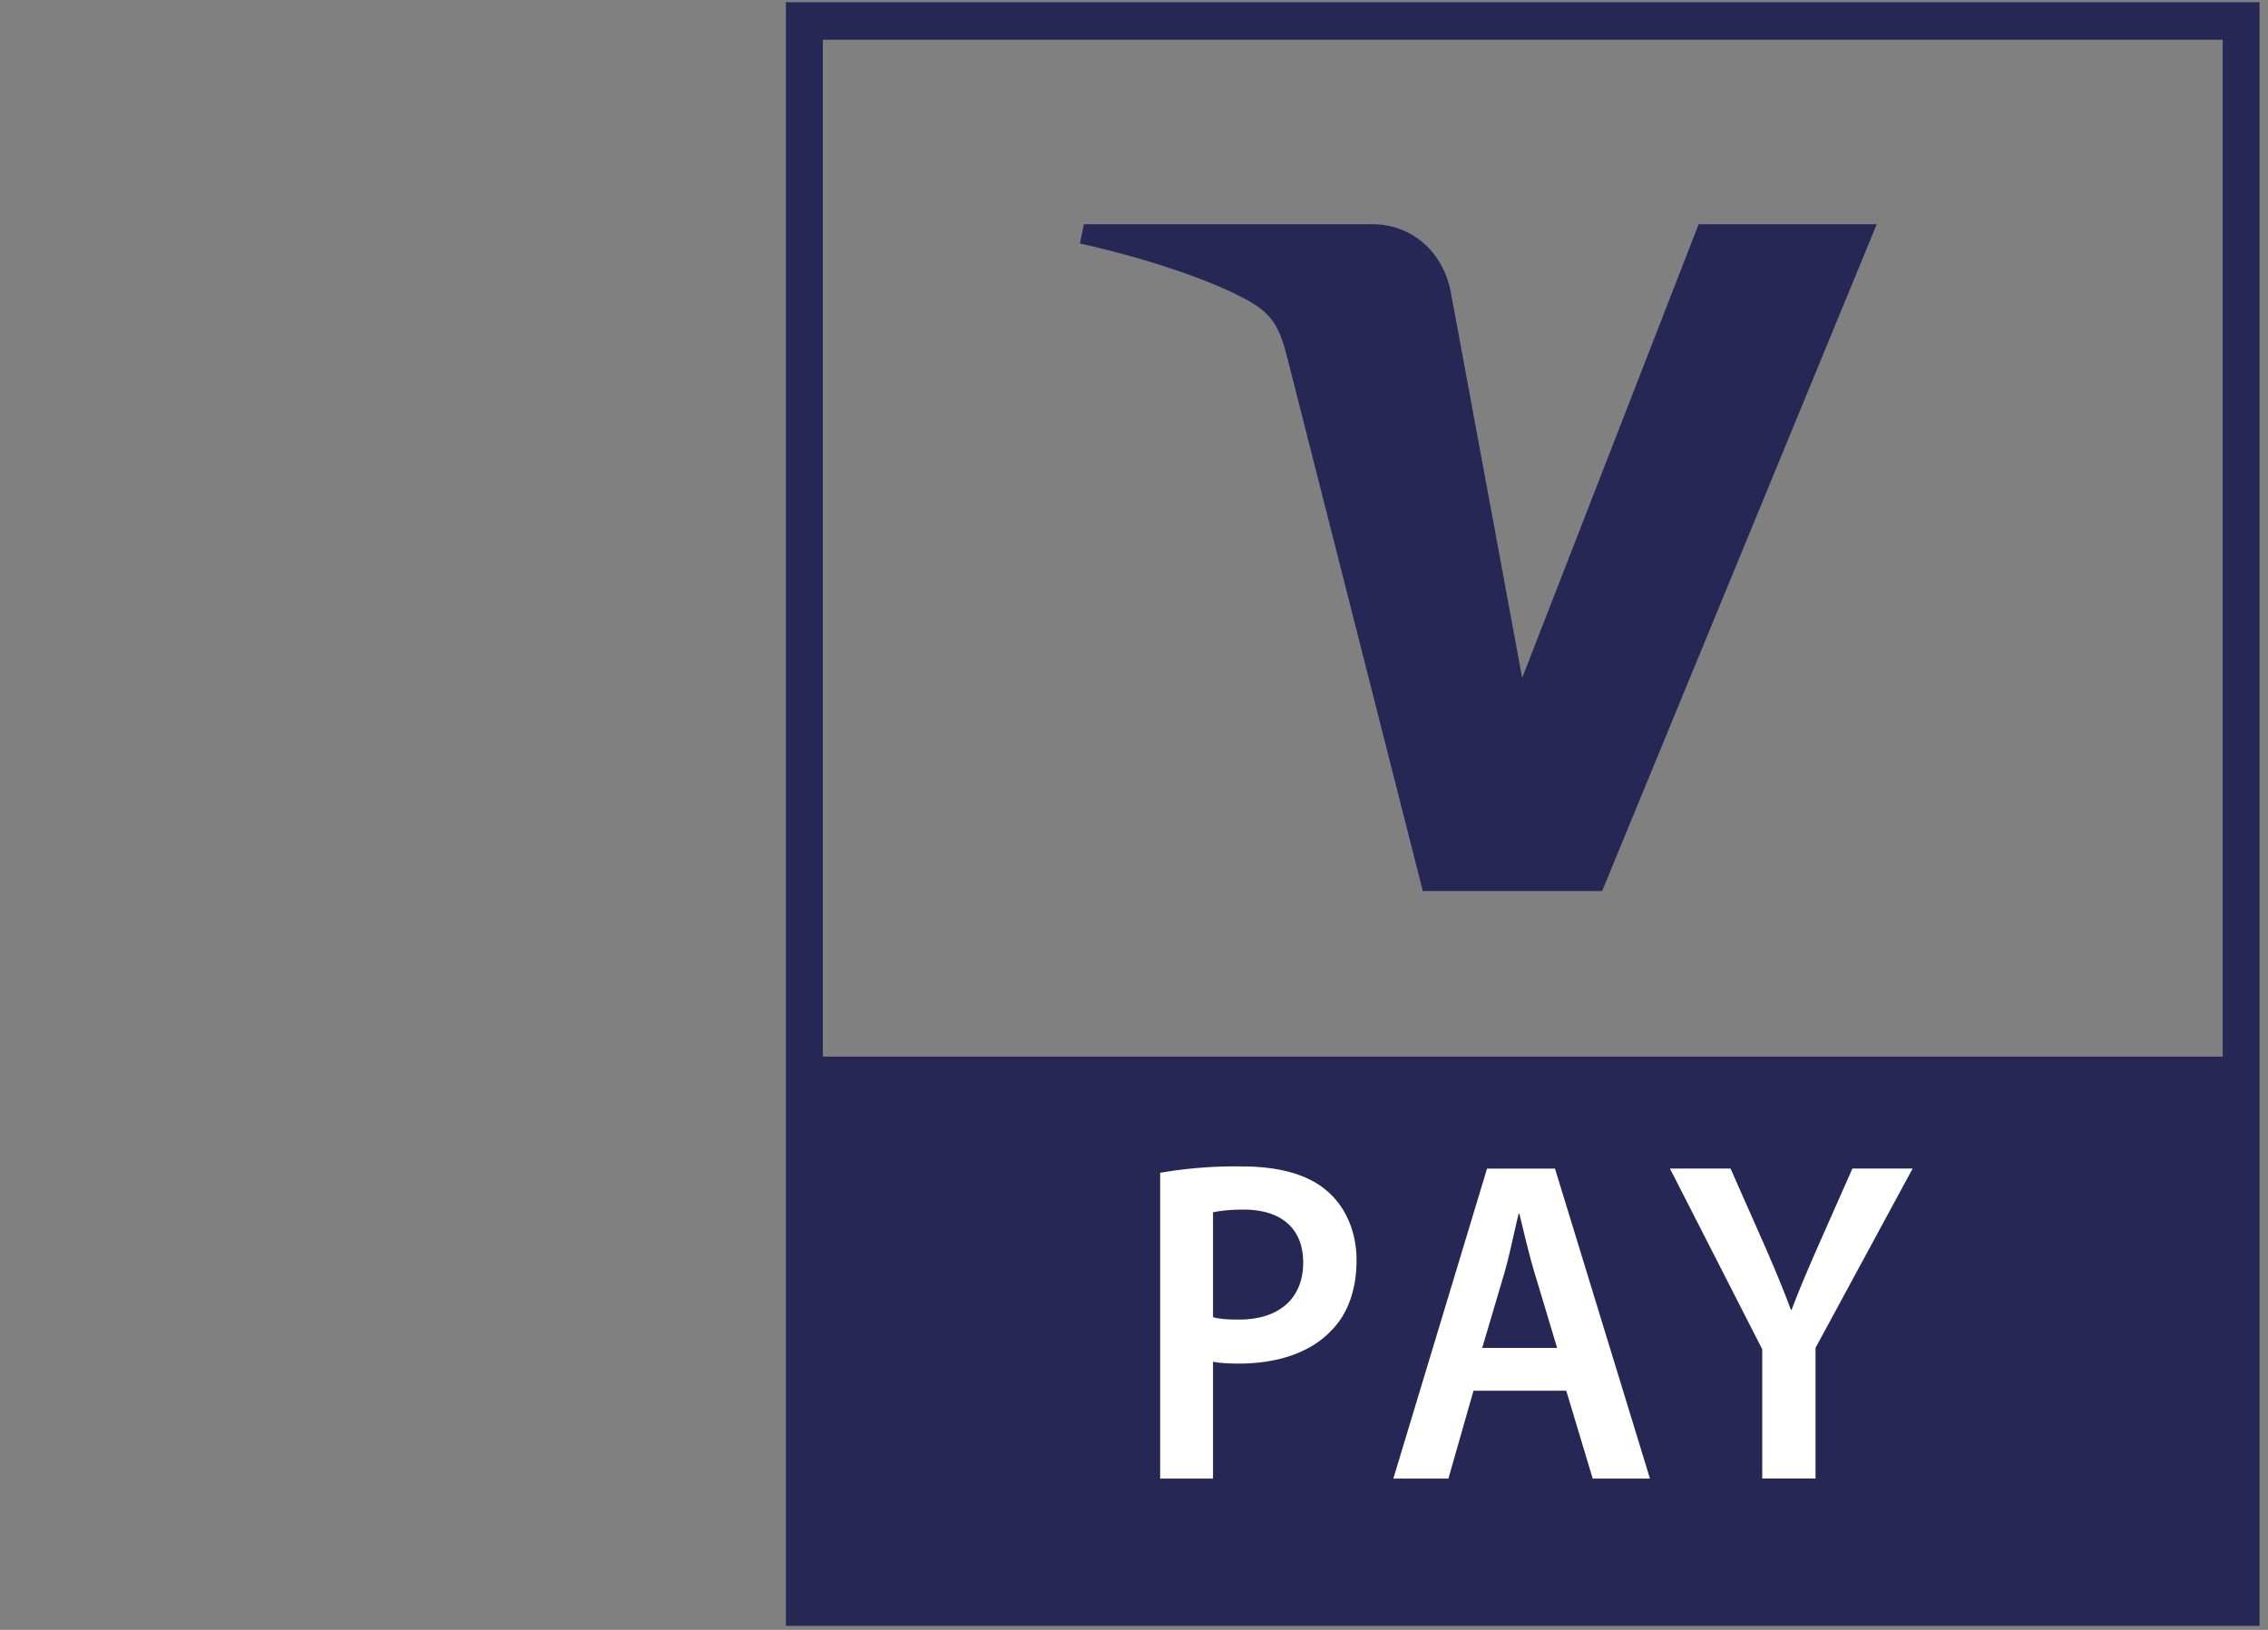 <?xml version="1.0" encoding="utf-8"?>
<!-- Generator: Adobe Illustrator 24.2.0, SVG Export Plug-In . SVG Version: 6.00 Build 0)  -->
<svg aria-label="icon vpay" role="img" class="css-116rte8-PaymentMethodIcon" width="32" height="23" viewBox="0 0 32 23" xmlns="http://www.w3.org/2000/svg">
										<rect x="0" y="0" width="32" height="23" fill="#808080" stroke="none"/>
										<title>V Pay</title>
										<g fill="none" fill-rule="evenodd">
											<path d="M11.089.031H31.88v22.912H11.089V.03zm.52.529h19.752v14.35H11.61V.56z" fill="#272756"></path>
											<path d="M26.48 3.164l-3.875 9.41h-2.53l-1.908-7.51c-.116-.462-.217-.631-.568-.829-.578-.316-1.526-.614-2.362-.799l.056-.272h4.072c.519 0 .986.351 1.105.958l1.007 5.444 2.49-6.402h2.514" fill="#272756"></path>
											<path d="M16.369 16.55a6.16 6.16 0 0 1 1.15-.09c.55 0 .954.122 1.216.356.245.214.405.557.405.967 0 .415-.123.758-.356.993-.299.317-.77.466-1.302.466-.14 0-.27-.007-.367-.026v1.649h-.746v-4.316zm.746 2.037c.091.027.214.034.367.034.562 0 .905-.294.905-.806 0-.486-.318-.746-.839-.746-.207 0-.354.02-.433.039v1.479zm3.675 1.038l-.354 1.24h-.777l1.322-4.374h.959l1.34 4.374h-.808l-.373-1.24H20.79zm1.18-.604l-.323-1.075c-.08-.268-.147-.566-.21-.819h-.01c-.062.253-.123.559-.196.819l-.318 1.075h1.058zm2.894 1.844V19.04l-1.302-2.55h.855l.496 1.122c.14.325.244.57.355.87h.011c.105-.279.222-.552.361-.87l.496-1.122h.85l-1.37 2.53v1.844h-.752" fill="#FFF"></path>
										</g>
									</svg>